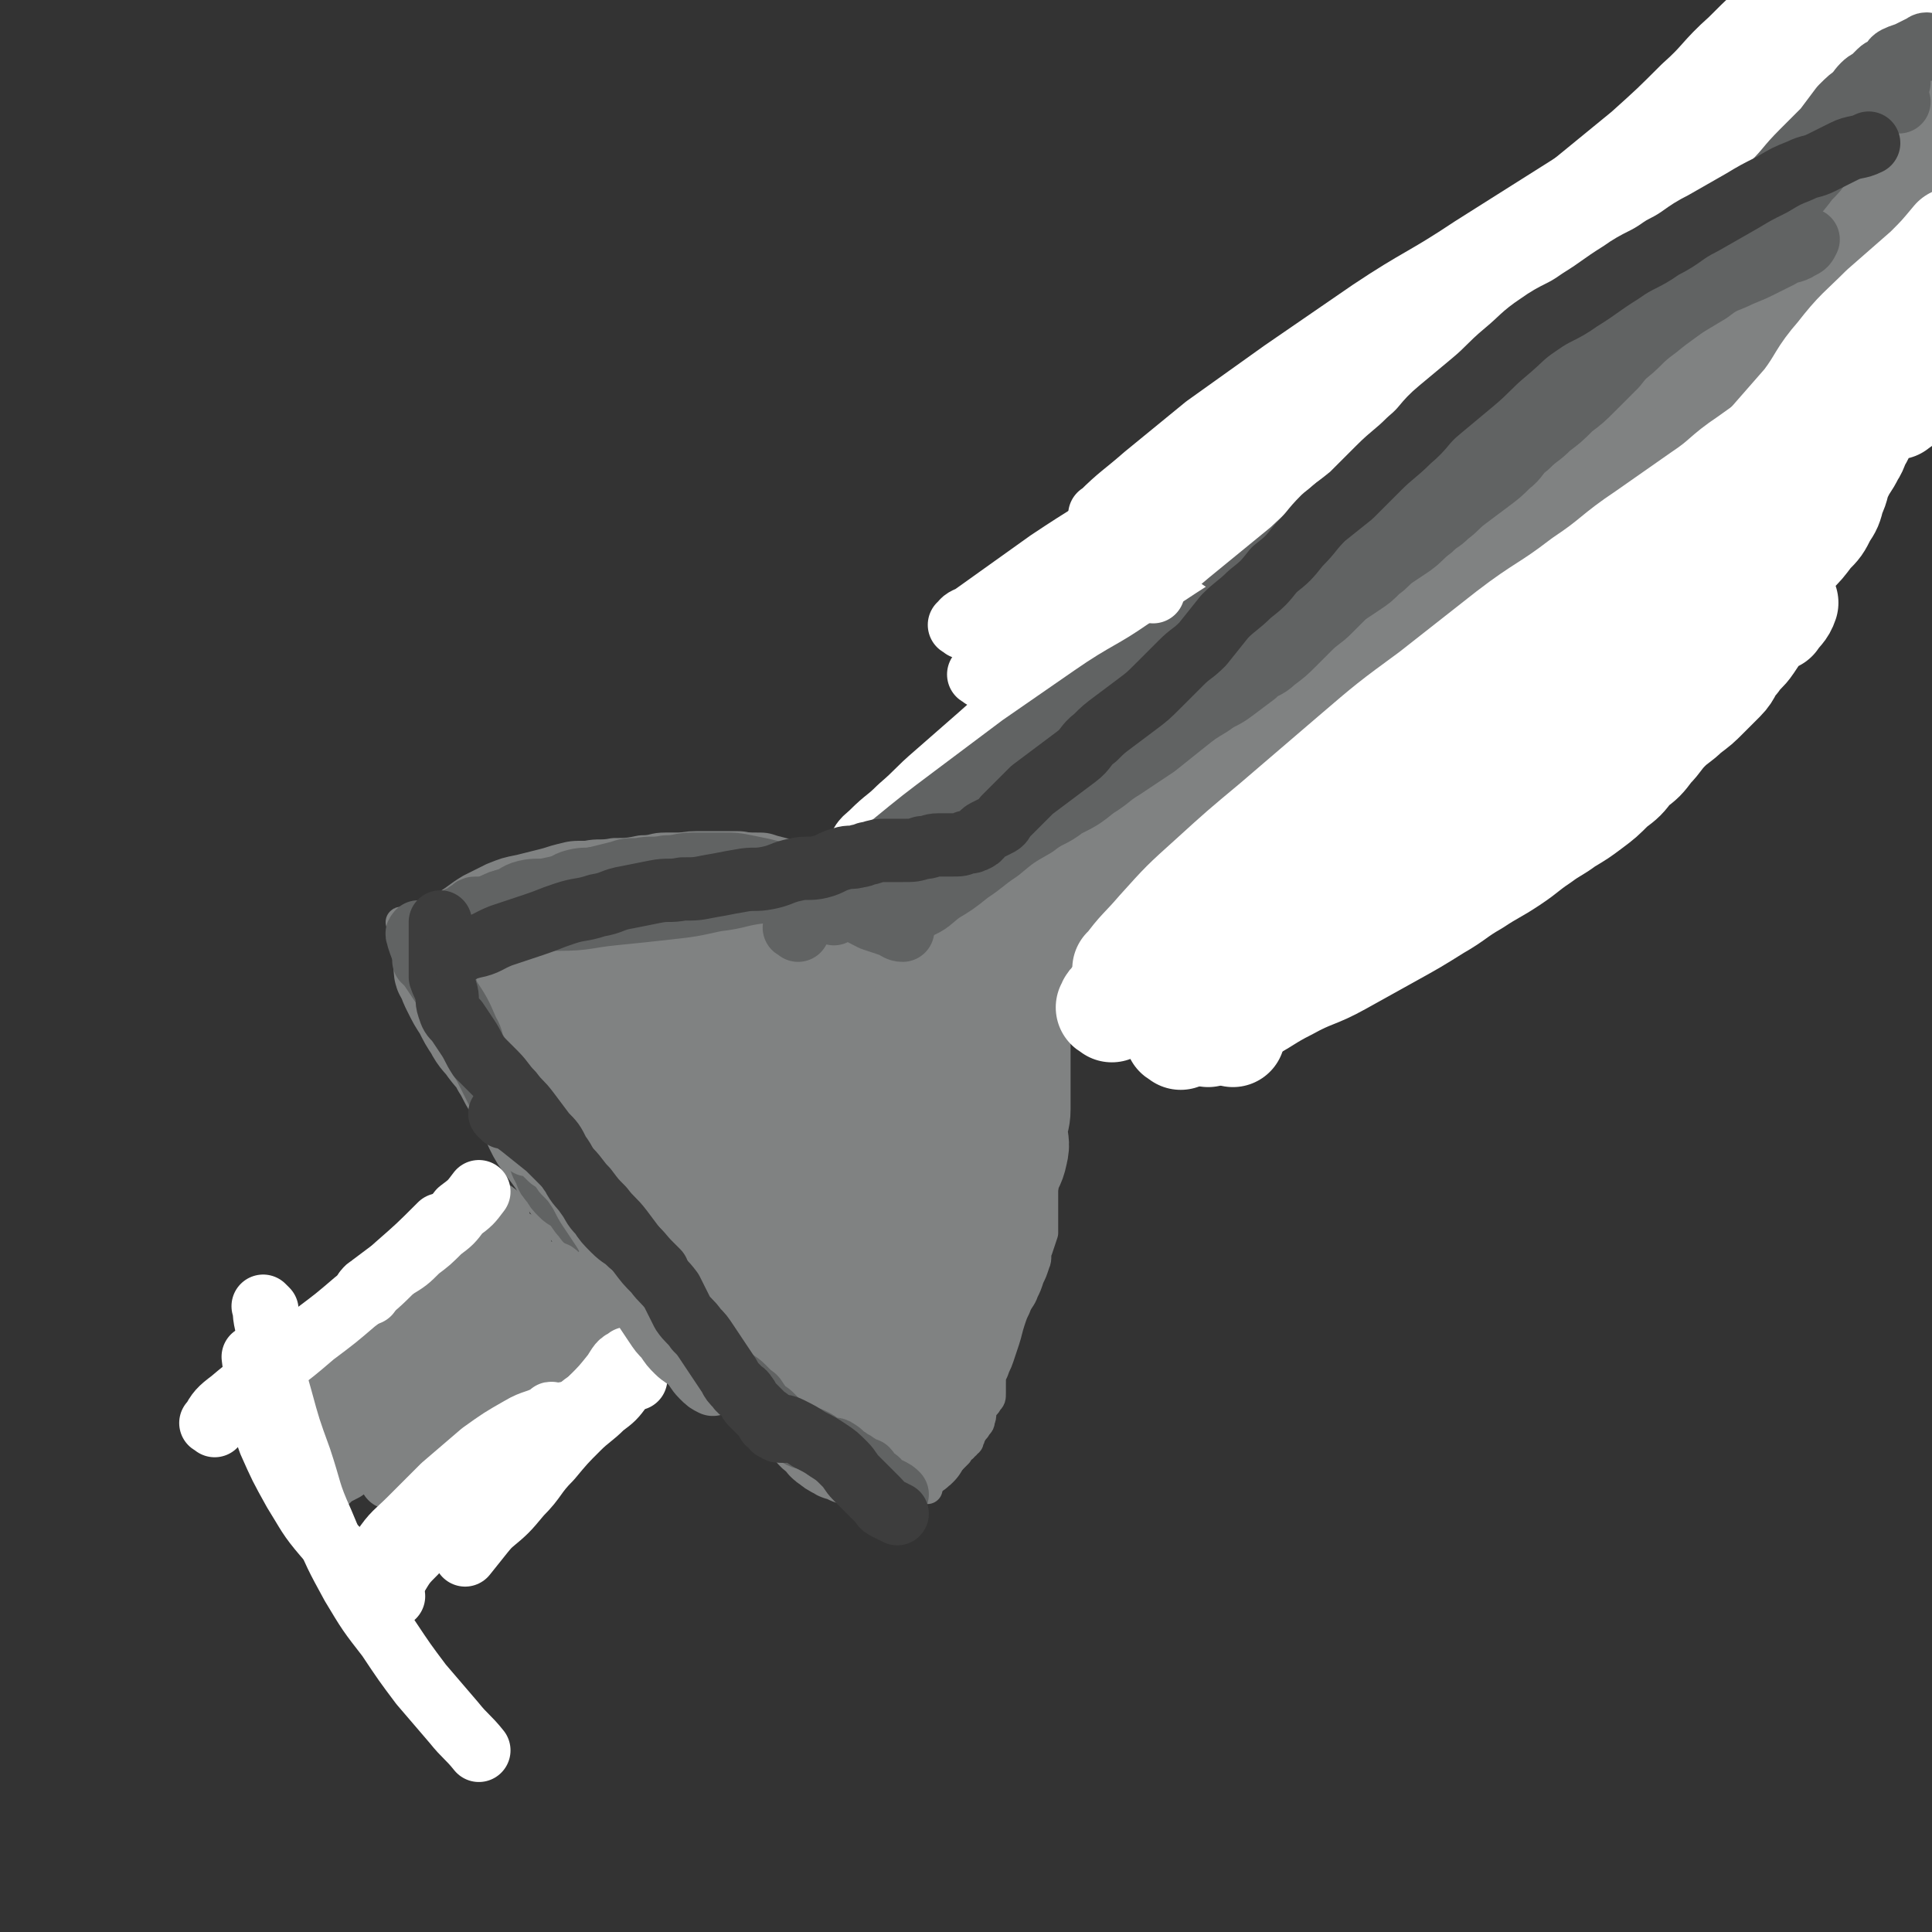 <svg viewBox='0 0 702 702' version='1.1' xmlns='http://www.w3.org/2000/svg' xmlns:xlink='http://www.w3.org/1999/xlink'><rect x="0" y="0" width="702" height="702" fill="#333333" stroke="none"/><g fill='none' stroke='#808282' stroke-width='11' stroke-linecap='round' stroke-linejoin='round'><path d='M147,336c-1,-1 -2,-1 -1,-1 2,-1 4,0 7,-1 5,-2 5,-2 9,-5 5,-3 4,-3 9,-6 4,-2 4,-2 8,-4 5,-2 5,-2 10,-3 4,-1 4,-1 8,-2 4,-1 3,-1 7,-2 4,-1 4,-1 9,-1 5,-1 5,0 10,-1 5,0 5,0 10,-1 5,0 4,-1 9,-1 4,0 5,0 9,0 4,0 4,0 8,0 4,0 4,0 8,0 4,0 4,0 7,0 4,0 4,0 7,1 4,1 4,1 7,2 4,1 4,1 7,2 4,1 3,2 7,3 4,2 4,1 8,3 4,2 4,2 7,4 4,2 4,2 7,4 3,2 3,3 6,5 2,2 3,2 5,4 3,3 3,3 6,6 3,3 2,3 5,6 2,2 3,2 5,4 2,3 2,3 4,6 2,3 2,2 4,5 2,3 2,3 3,6 2,3 2,3 3,6 2,3 2,3 3,7 1,3 1,3 2,6 1,3 2,3 3,6 1,3 1,3 2,7 1,2 0,3 1,5 1,3 1,3 2,6 0,2 0,3 0,5 0,3 0,3 0,6 0,3 1,3 1,6 0,2 0,3 0,5 0,3 0,3 0,5 0,3 0,3 0,5 0,2 0,2 0,4 -1,3 -1,3 -2,6 -1,2 0,3 -1,5 -1,3 -1,3 -2,5 -1,3 -1,3 -2,5 -1,3 -2,3 -3,6 -1,2 -1,2 -2,5 -1,3 -1,4 -2,7 -1,3 -1,3 -2,6 -1,3 -1,2 -2,5 -1,2 -1,2 -1,5 0,1 0,2 0,3 0,2 0,2 -1,3 -1,2 -1,1 -2,3 -1,2 0,2 -1,4 0,1 0,1 -1,2 -1,2 -1,1 -2,3 -1,1 0,1 -1,2 0,1 0,1 -1,1 0,1 0,1 -1,1 0,1 0,1 -1,1 0,1 -1,0 -1,1 0,0 0,1 0,1 -1,1 -1,1 -2,2 0,0 -1,0 -1,0 -1,0 -1,1 -2,1 0,0 -1,0 -1,0 -1,0 0,1 -1,1 0,0 0,0 -1,0 0,0 0,0 -1,0 0,0 0,0 -1,0 0,0 -1,0 -1,0 0,0 0,1 0,1 0,1 0,1 0,1 0,1 0,1 0,1 0,1 0,1 0,1 0,1 0,1 0,1 0,1 0,1 0,1 0,1 0,1 0,1 0,1 0,1 0,1 0,1 0,1 0,1 0,0 0,0 -1,0 0,0 0,0 -1,0 0,0 0,0 -1,0 0,0 0,0 -1,0 -1,0 -2,0 -3,0 -2,0 -2,0 -4,-1 -3,-1 -3,-2 -6,-3 -3,-2 -4,-1 -7,-3 -3,-2 -3,-2 -6,-4 -4,-2 -4,-2 -7,-5 -3,-2 -3,-3 -6,-5 -2,-2 -2,-2 -5,-4 -2,-2 -3,-2 -5,-4 -3,-2 -3,-2 -6,-5 -3,-3 -3,-3 -6,-6 -4,-4 -4,-4 -7,-8 -3,-4 -3,-4 -6,-8 -3,-4 -3,-4 -7,-8 -3,-4 -3,-4 -7,-8 -3,-3 -3,-3 -6,-6 -3,-3 -4,-2 -7,-5 -4,-3 -4,-3 -7,-6 -4,-4 -3,-4 -7,-8 -3,-3 -4,-3 -7,-6 -4,-4 -4,-4 -7,-8 -3,-3 -3,-3 -6,-7 -3,-4 -3,-4 -6,-8 -3,-4 -3,-4 -6,-8 -2,-3 -2,-3 -5,-6 -3,-4 -3,-3 -6,-7 -3,-3 -3,-3 -5,-7 -2,-3 -2,-3 -4,-7 -2,-3 -2,-3 -4,-7 -2,-3 -2,-4 -4,-7 -1,-3 -2,-2 -3,-5 -1,-2 -1,-2 -2,-4 -1,-2 -1,-3 -2,-5 -1,-2 -1,-2 -2,-4 -1,-2 0,-2 -1,-4 0,-2 -1,-1 -1,-3 0,0 0,0 0,-1 0,-1 0,-1 0,-2 '/><path d='M324,330c-1,-1 -1,-1 -1,-1 -1,-1 0,-1 0,-1 2,-3 1,-3 3,-6 2,-3 2,-4 5,-6 3,-3 4,-2 7,-4 4,-2 3,-3 7,-5 3,-2 3,-2 6,-4 3,-2 3,-3 6,-5 3,-2 4,-2 7,-4 4,-3 3,-3 7,-6 3,-3 4,-2 7,-5 3,-3 3,-3 6,-6 3,-2 4,-2 7,-4 3,-2 3,-2 6,-5 3,-2 2,-3 5,-5 2,-2 3,-2 5,-4 3,-2 2,-2 5,-4 3,-2 3,-2 6,-4 3,-2 2,-2 5,-4 3,-2 3,-2 6,-4 3,-2 3,-2 5,-4 3,-2 3,-2 6,-5 3,-3 3,-3 6,-6 3,-3 3,-2 6,-5 4,-3 3,-3 7,-6 3,-3 3,-2 6,-5 3,-3 3,-4 6,-7 3,-2 3,-2 6,-4 3,-3 2,-3 5,-6 2,-2 2,-2 5,-4 3,-2 3,-2 6,-4 3,-2 3,-2 6,-4 3,-2 2,-3 5,-5 3,-3 3,-2 6,-5 3,-2 3,-3 6,-5 3,-3 4,-2 7,-5 3,-2 3,-3 6,-5 2,-2 3,-2 5,-4 3,-2 3,-2 5,-4 3,-2 2,-3 5,-5 2,-2 3,-1 5,-3 2,-2 2,-2 4,-4 2,-2 3,-2 5,-4 3,-2 3,-3 6,-5 3,-2 3,-2 6,-4 3,-3 3,-3 6,-6 2,-2 3,-1 5,-3 3,-2 3,-2 6,-4 2,-2 2,-2 4,-4 2,-2 3,-2 5,-4 2,-2 2,-2 4,-4 2,-2 2,-2 5,-4 2,-2 2,-1 4,-3 2,-1 2,-1 4,-3 2,-1 1,-2 3,-3 2,-2 2,-1 4,-3 2,-1 2,-1 4,-3 2,-1 2,-1 3,-3 2,-2 2,-2 4,-4 2,-2 2,-2 4,-4 2,-2 2,-2 4,-4 2,-2 1,-3 3,-5 1,-2 2,-2 3,-4 1,-2 1,-2 2,-4 1,-2 2,-1 3,-3 1,-1 0,-2 1,-3 1,-2 2,-1 3,-3 1,-1 0,-2 1,-3 1,-2 1,-2 2,-4 1,-2 1,-2 2,-3 1,-2 2,-2 3,-4 1,-1 1,-1 2,-3 1,-1 0,-2 1,-3 0,-1 1,-1 1,-2 1,-1 1,-1 1,-2 0,0 0,-1 0,-1 0,0 1,0 1,0 1,0 1,0 1,0 '/><path d='M378,374c-1,-1 -2,-1 -1,-1 0,-1 0,0 1,-1 4,-3 4,-3 7,-7 5,-5 5,-6 10,-11 6,-7 6,-7 13,-14 7,-8 7,-7 14,-15 6,-6 5,-7 11,-13 5,-6 5,-6 11,-12 6,-6 6,-6 12,-12 6,-6 6,-6 13,-12 6,-6 6,-6 12,-11 6,-5 6,-5 12,-10 6,-5 6,-5 11,-10 6,-5 5,-5 11,-10 6,-5 6,-4 12,-9 5,-4 5,-5 10,-9 5,-4 5,-4 11,-8 5,-4 5,-3 10,-7 5,-4 5,-4 10,-8 5,-4 5,-3 10,-7 5,-4 5,-4 10,-9 5,-4 4,-5 9,-9 4,-4 4,-3 8,-7 4,-3 4,-3 8,-7 4,-3 4,-3 7,-7 3,-3 3,-4 6,-7 3,-3 3,-3 6,-6 3,-3 2,-4 5,-7 2,-3 3,-3 5,-6 2,-3 1,-3 3,-6 2,-3 2,-3 4,-6 2,-3 2,-3 3,-6 2,-3 2,-3 3,-6 1,-3 1,-3 2,-6 1,-3 2,-3 3,-6 2,-3 2,-3 3,-6 1,-2 1,-2 1,-4 1,-2 1,-2 1,-5 0,-1 0,-2 0,-3 0,-2 1,-2 1,-4 1,-2 1,-2 1,-4 1,-2 1,-2 1,-4 0,-1 0,-2 0,-3 0,-2 1,-2 1,-4 1,-2 1,-2 1,-4 1,-2 1,-2 1,-4 0,-1 0,-2 0,-3 0,-1 1,-1 1,-2 0,-1 0,-1 0,-2 0,-2 0,-2 0,-4 0,-3 1,-3 1,-6 1,-3 0,-3 1,-6 1,-3 1,-3 2,-6 1,-3 1,-4 2,-7 1,-2 1,-1 2,-3 1,-2 1,-2 2,-4 0,0 1,0 1,0 2,0 1,-1 3,-1 1,0 1,0 2,0 2,0 2,0 4,0 '/><path d='M370,381c-1,-1 -2,-1 -1,-1 1,-2 2,-1 4,-3 5,-4 5,-4 10,-8 7,-5 7,-5 14,-10 10,-7 9,-8 19,-15 11,-8 11,-8 22,-16 11,-8 12,-7 23,-15 10,-7 9,-8 19,-15 9,-6 9,-6 18,-12 8,-6 8,-7 16,-13 7,-5 8,-5 15,-10 8,-5 7,-6 15,-11 7,-5 7,-4 14,-9 6,-5 6,-6 12,-11 6,-6 7,-5 13,-11 7,-6 7,-6 13,-12 6,-6 6,-6 12,-12 5,-5 5,-5 10,-10 5,-6 5,-6 10,-12 5,-5 5,-5 9,-11 4,-5 3,-6 7,-11 3,-5 3,-4 6,-9 2,-5 2,-5 4,-10 2,-5 2,-5 4,-11 2,-5 2,-5 4,-11 2,-5 2,-5 4,-11 2,-5 1,-6 3,-11 2,-6 2,-6 4,-12 2,-4 1,-5 3,-9 2,-4 2,-4 4,-8 2,-3 1,-3 3,-6 1,-3 1,-3 3,-5 2,-3 2,-3 4,-5 2,-2 2,-2 4,-4 2,-2 1,-3 3,-5 1,-2 2,-2 3,-4 1,-1 1,-1 1,-2 0,0 0,-1 0,-1 0,0 1,0 1,0 0,0 0,-1 0,-1 1,-1 1,-1 3,-2 1,-1 2,0 3,-1 1,-1 0,-1 1,-2 0,0 1,0 1,0 '/></g>
<g fill='none' stroke='#808282' stroke-width='38' stroke-linecap='round' stroke-linejoin='round'><path d='M366,333c-1,-1 -2,-1 -1,-1 3,-5 3,-5 8,-9 9,-7 9,-7 18,-14 11,-9 11,-9 22,-18 13,-11 12,-11 25,-22 14,-12 15,-12 29,-24 13,-11 13,-11 26,-22 10,-10 10,-10 20,-20 9,-8 9,-8 18,-16 8,-7 8,-7 17,-14 8,-7 8,-7 17,-13 7,-5 7,-5 14,-10 6,-4 6,-5 12,-9 5,-4 5,-4 10,-7 4,-3 4,-2 8,-5 3,-2 2,-2 5,-4 1,-1 2,-2 3,-2 0,0 0,1 -1,1 -4,2 -4,2 -8,4 -7,4 -7,5 -14,9 -10,6 -10,5 -20,11 -12,7 -12,7 -23,15 -12,8 -11,9 -23,17 -9,7 -10,7 -19,14 -8,6 -8,6 -15,13 -7,6 -6,6 -13,12 -6,6 -6,6 -13,12 -8,7 -9,6 -17,13 -8,7 -8,7 -16,14 -8,6 -8,6 -16,12 -7,5 -6,6 -13,11 -5,4 -5,4 -11,8 -4,3 -4,3 -9,6 -4,3 -4,3 -8,5 -4,3 -4,2 -8,5 -3,2 -3,3 -6,5 -2,2 -3,2 -5,4 -3,2 -2,3 -5,5 -2,2 -2,1 -4,3 -2,1 -2,1 -3,3 -1,1 -1,2 -2,3 -1,1 -1,1 -2,2 0,1 0,1 -1,1 0,1 -1,1 -1,1 3,-1 4,-2 8,-4 7,-4 7,-5 14,-9 10,-6 10,-6 20,-12 12,-7 11,-8 23,-15 13,-8 13,-8 26,-16 14,-8 13,-9 27,-17 12,-7 12,-7 24,-14 10,-7 10,-7 20,-14 9,-6 9,-6 17,-12 7,-5 6,-5 13,-10 4,-3 5,-3 9,-6 3,-2 3,-2 6,-4 2,-1 2,-1 3,-2 '/><path d='M367,356c-1,-1 -2,-1 -1,-1 6,-5 8,-5 15,-10 9,-7 9,-7 18,-14 11,-8 11,-8 21,-17 11,-9 11,-9 22,-18 12,-10 11,-10 23,-20 11,-10 11,-10 23,-19 10,-8 10,-8 20,-16 8,-6 7,-6 15,-12 6,-5 6,-5 12,-9 5,-3 5,-2 10,-5 3,-1 3,-1 6,-3 1,0 1,0 2,-1 1,0 1,-1 1,-1 0,0 0,1 -1,1 '/><path d='M336,371c-1,-1 -2,-1 -1,-1 3,-4 4,-4 9,-7 7,-4 7,-4 14,-8 8,-5 8,-6 16,-11 10,-7 10,-6 20,-13 12,-8 12,-8 23,-16 11,-8 11,-9 22,-17 12,-9 12,-10 24,-18 12,-8 12,-7 24,-15 9,-6 9,-6 18,-12 6,-4 6,-3 12,-7 3,-2 3,-2 6,-4 1,-1 2,0 3,-1 0,0 0,0 0,-1 '/><path d='M311,368c-1,-1 -2,-1 -1,-1 0,-2 0,-3 1,-4 4,-4 5,-4 9,-8 6,-5 5,-6 11,-10 7,-5 8,-4 16,-9 10,-5 10,-5 19,-11 11,-6 10,-7 21,-13 10,-6 10,-6 20,-11 7,-4 8,-4 15,-8 6,-4 6,-4 12,-8 4,-3 4,-2 8,-5 2,-1 2,-2 4,-3 1,0 1,0 2,0 '/><path d='M333,370c-1,-1 -2,-1 -1,-1 0,-1 1,-1 3,-2 6,-2 5,-3 11,-5 5,-2 5,-2 10,-4 7,-4 7,-4 14,-8 8,-5 8,-4 16,-10 8,-6 8,-7 16,-14 9,-7 9,-7 18,-14 8,-6 8,-5 16,-11 7,-5 7,-5 14,-10 6,-5 7,-4 13,-9 7,-4 6,-5 13,-9 6,-4 6,-4 13,-8 6,-4 6,-3 12,-7 6,-3 6,-3 11,-7 5,-3 4,-4 9,-7 5,-3 5,-2 10,-4 4,-2 4,-3 8,-5 3,-2 4,-2 7,-4 4,-2 4,-2 8,-5 4,-3 4,-4 8,-7 4,-3 4,-2 8,-5 4,-2 4,-2 7,-5 4,-3 4,-3 7,-6 4,-3 3,-4 7,-7 3,-3 4,-3 7,-6 3,-3 3,-4 6,-7 3,-4 4,-3 7,-7 3,-3 3,-3 6,-6 3,-2 3,-2 5,-5 3,-3 3,-3 5,-6 2,-3 2,-4 4,-7 2,-3 3,-3 5,-6 2,-3 1,-3 3,-6 2,-3 2,-3 4,-6 2,-3 2,-3 3,-6 1,-2 1,-3 2,-5 1,-2 2,-2 3,-4 1,-1 1,-2 2,-3 1,-2 2,-2 3,-4 1,-2 1,-2 2,-4 1,-3 2,-2 3,-5 1,-2 1,-2 2,-5 1,-2 0,-2 1,-4 1,-3 1,-2 2,-5 1,-2 1,-3 2,-5 1,-2 1,-2 2,-4 1,-2 1,-2 2,-3 1,-2 1,-2 3,-4 2,-2 2,-2 4,-3 1,-1 2,-1 3,-2 2,-1 2,-1 3,-2 2,-1 1,-1 3,-2 2,-1 2,-1 4,-2 2,-1 2,-1 4,-2 2,-1 2,0 4,-1 1,0 1,-1 2,-1 1,0 1,0 2,0 1,0 1,0 1,1 0,1 0,2 0,3 '/><path d='M563,197c-1,-1 -2,-1 -1,-1 3,-2 4,-1 8,-3 7,-4 7,-4 14,-9 7,-4 7,-4 14,-9 7,-5 7,-6 14,-11 6,-5 7,-5 13,-10 7,-6 7,-6 13,-12 5,-5 5,-5 10,-11 4,-5 3,-6 7,-11 3,-4 3,-4 7,-8 3,-3 3,-3 6,-6 4,-3 4,-4 8,-6 6,-4 7,-3 13,-6 5,-2 5,-3 10,-5 3,-1 3,-1 6,-2 3,-1 3,-1 5,-2 '/><path d='M646,147c-1,-1 -2,-1 -1,-1 0,-1 0,-1 1,-2 4,-4 4,-4 7,-9 4,-5 4,-5 8,-11 3,-5 3,-6 6,-11 4,-6 4,-7 9,-12 8,-8 9,-7 18,-14 '/><path d='M596,174c-1,-1 -2,-1 -1,-1 6,-6 7,-6 15,-11 10,-7 10,-7 19,-14 9,-7 9,-7 17,-14 7,-7 7,-7 14,-14 8,-7 8,-8 17,-14 11,-8 11,-7 22,-14 6,-4 6,-4 11,-8 '/><path d='M576,143c-1,-1 -2,-1 -1,-1 0,-1 0,-1 1,-1 13,-7 13,-7 25,-14 12,-7 12,-7 23,-15 9,-7 10,-7 18,-15 8,-8 8,-8 15,-17 6,-8 5,-9 11,-18 7,-9 7,-9 15,-18 7,-8 8,-8 16,-15 5,-5 6,-5 11,-10 '/><path d='M583,137c-1,-1 -2,-1 -1,-1 8,-8 9,-8 18,-16 12,-10 13,-9 24,-20 11,-10 11,-10 20,-21 8,-9 7,-10 14,-19 6,-8 6,-8 13,-16 7,-8 7,-8 14,-16 6,-7 7,-6 13,-13 6,-6 6,-6 12,-12 '/><path d='M628,78c-1,-1 -2,-1 -1,-1 5,-6 7,-5 13,-11 7,-7 7,-7 14,-14 6,-5 5,-6 11,-11 7,-6 7,-6 14,-11 8,-5 8,-4 16,-8 '/><path d='M320,353c-1,-1 -1,-1 -1,-1 -1,-2 0,-2 -1,-4 -1,-2 -1,-2 -2,-4 -1,-1 -1,-1 -2,-2 -2,-2 -2,-2 -4,-4 -3,-2 -3,-2 -7,-4 -4,-2 -4,-2 -8,-4 -5,-2 -5,-2 -10,-4 -4,-2 -4,-2 -8,-3 -4,-1 -4,-1 -9,-2 -3,0 -3,0 -7,0 -4,0 -4,0 -8,0 -4,0 -3,1 -7,1 -4,1 -4,0 -8,1 -5,1 -4,2 -9,3 -3,1 -4,0 -7,1 -4,1 -4,2 -8,3 -3,1 -3,0 -6,0 -3,1 -3,1 -6,2 -3,1 -3,1 -6,2 -2,1 -3,0 -5,1 -3,1 -3,1 -6,2 -3,1 -2,1 -5,2 -2,1 -2,1 -5,2 -2,1 -2,0 -4,1 -2,1 -1,1 -3,2 -1,1 -1,1 -2,1 -1,1 -2,0 -3,1 -1,0 -1,0 -1,1 0,0 0,1 0,1 0,1 0,1 0,1 0,1 0,1 0,1 0,1 0,1 0,1 0,2 0,2 1,3 1,3 1,3 2,5 2,4 2,4 4,7 2,4 2,4 4,7 2,4 3,4 5,7 3,4 3,3 5,7 2,3 2,4 4,7 2,4 2,4 4,7 2,4 2,4 4,7 2,4 2,4 4,7 2,3 2,3 4,6 2,3 2,4 4,7 2,3 2,3 4,6 2,3 3,3 5,6 3,3 2,3 5,6 3,3 3,3 6,6 3,3 3,3 6,5 3,3 3,2 6,5 3,3 3,3 6,6 3,3 3,2 6,5 3,3 3,4 6,7 2,2 3,2 5,4 3,2 3,2 5,4 2,2 2,2 4,4 2,2 2,2 4,3 2,2 2,1 4,3 2,2 1,2 3,4 1,1 1,1 2,2 1,1 1,1 2,2 1,1 1,2 2,3 1,1 2,1 3,2 2,1 2,1 3,3 1,2 1,2 2,4 1,2 2,2 3,3 2,2 1,2 3,3 1,1 1,1 3,2 1,1 2,0 3,1 1,0 1,1 2,1 1,0 2,0 3,0 2,0 2,0 3,0 1,0 1,0 2,0 1,0 1,0 2,0 1,0 1,0 2,0 1,0 1,0 1,0 1,0 1,0 2,0 1,0 1,-1 2,-1 1,0 1,0 2,0 1,0 1,0 1,0 2,-1 2,-1 3,-2 1,-2 1,-2 2,-4 1,-3 1,-3 2,-7 2,-5 1,-6 3,-11 2,-7 2,-6 4,-13 2,-6 2,-7 4,-13 2,-6 2,-6 4,-12 2,-5 2,-5 4,-10 2,-5 2,-4 4,-9 2,-4 2,-4 4,-9 1,-4 1,-5 2,-9 1,-5 2,-4 3,-9 1,-4 0,-4 0,-8 0,-4 1,-4 1,-8 0,-4 0,-4 0,-9 0,-3 0,-3 0,-7 0,-5 0,-5 0,-10 0,-4 0,-4 0,-8 0,-3 0,-3 -1,-6 0,-2 0,-2 -1,-4 0,0 0,0 -1,0 0,0 -1,0 -1,0 -2,4 -2,4 -3,9 -2,8 -2,8 -4,16 -2,11 -2,11 -4,22 -3,13 -3,13 -6,26 -3,12 -3,12 -6,24 -3,12 -3,12 -6,24 -3,10 -2,11 -5,21 -2,8 -2,8 -5,15 -2,5 -2,5 -4,10 -1,2 -1,2 -2,4 0,0 -1,0 -1,0 -2,-4 -3,-4 -3,-9 -1,-11 0,-12 0,-23 1,-16 0,-16 2,-32 2,-18 2,-18 5,-36 3,-15 3,-15 6,-30 2,-11 2,-11 5,-22 2,-6 3,-6 5,-12 1,-2 1,-4 1,-4 0,0 0,2 0,3 -1,8 0,8 -2,15 -4,13 -5,12 -9,25 -5,16 -5,16 -9,33 -4,16 -4,16 -8,33 -3,11 -3,11 -5,23 -1,5 -1,5 -1,11 0,1 0,2 0,2 0,0 1,-1 1,-2 3,-9 3,-9 6,-19 4,-15 4,-15 8,-30 4,-17 5,-17 8,-35 2,-14 2,-14 2,-29 0,-7 0,-8 -1,-15 0,-2 0,-4 -1,-3 -2,1 -3,3 -4,7 -4,9 -3,9 -6,19 -4,14 -4,14 -8,28 -4,13 -3,14 -7,27 -2,9 -3,8 -5,17 0,2 0,4 0,4 0,0 0,-2 0,-3 1,-10 0,-10 2,-20 2,-15 4,-15 6,-30 2,-14 2,-14 3,-29 1,-8 0,-9 0,-17 0,-4 0,-4 -1,-7 0,-1 0,-1 -1,-1 -1,0 -2,-1 -3,0 -4,4 -4,5 -6,11 -3,12 -3,12 -4,25 -1,16 -1,16 -1,32 0,16 -1,16 1,31 1,10 2,10 4,20 1,5 1,5 2,10 0,0 0,1 0,1 0,-3 0,-4 0,-7 -1,-11 -1,-11 -2,-22 -1,-16 -2,-15 -3,-31 -2,-17 -1,-18 -3,-35 -2,-13 -2,-13 -5,-26 -2,-6 -2,-6 -5,-12 -1,-2 -1,-2 -3,-3 0,0 -1,0 -1,0 -2,2 -2,2 -3,4 -3,9 -3,9 -4,19 -2,14 -1,14 -2,28 0,14 -1,14 0,28 1,11 1,11 3,22 1,6 1,6 3,11 1,1 2,2 3,1 3,-2 4,-3 5,-7 3,-10 3,-10 3,-21 1,-12 2,-13 -1,-24 -3,-11 -4,-11 -11,-21 -6,-9 -7,-9 -15,-16 -7,-6 -8,-5 -16,-9 -7,-3 -7,-2 -14,-4 -3,-1 -3,-1 -7,-1 -1,0 -2,-1 -2,0 -1,2 -1,3 0,6 3,8 4,8 9,15 7,10 8,9 16,19 9,10 9,10 17,21 6,9 6,9 12,18 4,7 4,7 7,14 1,3 2,6 2,6 0,0 -1,-3 -3,-5 -5,-8 -5,-8 -10,-16 -7,-11 -6,-12 -13,-23 -7,-12 -6,-12 -14,-23 -6,-9 -6,-9 -13,-17 -4,-5 -4,-5 -9,-10 -2,-3 -2,-2 -5,-5 0,0 -1,-1 -1,-1 3,3 4,4 8,8 8,8 8,8 16,16 9,9 9,9 18,19 8,8 8,8 16,17 6,8 6,8 12,16 4,5 4,5 8,9 2,2 2,2 5,3 1,0 3,0 3,-1 2,-5 1,-6 1,-11 -1,-8 0,-9 -3,-16 -4,-9 -5,-9 -12,-17 -7,-8 -8,-8 -17,-14 -8,-6 -9,-5 -17,-10 -8,-5 -8,-5 -16,-10 -6,-4 -6,-4 -13,-7 -4,-2 -4,-2 -9,-4 -2,-1 -2,-1 -4,-1 -1,0 -2,-1 -2,0 -1,3 -1,4 0,8 2,6 2,6 6,11 5,7 6,8 12,14 7,7 7,6 14,12 8,6 8,6 16,11 6,4 6,4 12,7 4,2 4,1 8,3 1,0 3,1 2,1 -2,-2 -4,-2 -7,-5 -7,-5 -7,-5 -13,-10 -8,-6 -8,-6 -15,-13 -8,-7 -8,-8 -16,-15 -7,-6 -7,-6 -14,-11 -5,-3 -5,-3 -11,-5 -3,-1 -4,-1 -7,-1 -2,0 -3,0 -4,1 -2,2 -3,2 -3,5 -1,6 -1,6 0,12 1,7 0,7 3,13 3,7 4,7 9,14 5,7 4,7 10,13 5,5 5,6 11,10 4,3 4,3 8,4 3,1 4,0 7,0 4,-1 4,0 7,-2 4,-2 4,-3 7,-6 3,-4 4,-4 5,-8 2,-5 1,-5 1,-10 0,-7 1,-7 0,-14 -1,-7 -2,-7 -5,-13 -3,-7 -3,-7 -7,-13 -3,-5 -3,-5 -7,-9 -3,-3 -3,-3 -6,-5 -1,-1 -2,-2 -2,-1 0,3 -1,4 1,8 2,6 3,6 7,11 5,6 5,7 10,12 4,4 4,4 9,7 3,2 3,2 6,4 1,1 1,1 3,1 1,0 2,1 2,0 1,-2 1,-3 1,-6 0,-6 0,-6 0,-12 0,-7 0,-7 0,-15 0,-7 -1,-7 0,-14 0,-4 1,-4 2,-8 0,-2 2,-2 1,-3 -1,-1 -2,0 -4,0 -5,0 -5,0 -9,1 -6,1 -5,2 -11,3 -5,2 -6,1 -11,3 -5,1 -5,1 -9,3 -4,1 -3,2 -7,3 -2,1 -2,1 -4,1 -1,0 -2,0 -2,0 1,0 2,0 4,0 7,0 7,0 13,-1 8,-1 8,-1 16,-3 8,-1 7,-2 15,-3 4,-1 5,0 9,-1 4,0 3,-1 7,-1 1,0 2,0 2,0 0,0 0,0 -1,0 -6,0 -6,0 -12,0 -10,0 -10,0 -20,1 -11,1 -11,1 -22,2 -11,1 -10,1 -21,2 -8,0 -8,0 -17,0 -5,0 -5,0 -11,0 -2,0 -4,0 -4,0 1,0 3,0 6,0 9,0 9,0 17,0 12,0 11,-1 23,-1 11,0 12,0 23,0 9,0 9,-1 18,0 5,0 5,1 10,2 4,1 4,1 7,3 2,1 2,1 3,3 1,1 1,1 1,3 0,0 0,1 0,1 '/></g>
<g fill='none' stroke='#FFFFFF' stroke-width='38' stroke-linecap='round' stroke-linejoin='round'><path d='M439,376c-1,-1 -2,-1 -1,-1 0,-1 1,0 2,-1 6,-3 6,-3 12,-6 8,-4 8,-5 16,-9 9,-5 10,-4 19,-9 9,-5 9,-5 18,-10 9,-5 9,-5 17,-10 7,-4 7,-5 14,-9 6,-4 7,-4 13,-8 6,-4 5,-4 11,-8 4,-3 5,-3 9,-6 5,-3 5,-3 9,-6 4,-3 4,-3 8,-7 4,-3 4,-3 7,-7 4,-3 4,-3 7,-7 3,-3 3,-4 6,-7 3,-3 4,-3 7,-6 4,-3 4,-3 7,-6 3,-3 3,-3 6,-6 3,-3 2,-4 5,-7 2,-3 3,-3 5,-6 2,-3 2,-3 4,-6 2,-3 2,-2 4,-5 1,-1 1,-2 2,-3 1,-1 1,-1 2,-1 0,0 1,0 1,0 -1,3 -2,3 -4,6 '/><path d='M448,376c-1,-1 -2,-1 -1,-1 1,-4 2,-4 5,-7 7,-7 8,-7 15,-14 9,-8 9,-9 18,-17 10,-9 10,-9 21,-18 10,-9 11,-8 21,-17 10,-9 10,-9 20,-18 9,-8 9,-8 19,-15 9,-7 9,-7 18,-14 7,-6 8,-5 15,-11 8,-5 8,-5 15,-11 6,-4 6,-4 12,-9 5,-4 5,-4 10,-8 5,-4 5,-4 9,-8 4,-3 4,-3 7,-7 3,-3 3,-3 6,-7 3,-3 3,-3 5,-7 2,-3 2,-3 3,-7 2,-4 1,-4 3,-8 2,-4 2,-3 4,-7 2,-3 1,-3 3,-6 2,-4 2,-4 5,-7 2,-2 2,-2 5,-4 1,-1 1,0 2,-1 1,0 1,-1 2,-1 0,0 1,0 1,0 0,1 -1,1 -2,2 '/><path d='M429,377c-1,-1 -2,-1 -1,-1 2,-5 3,-5 7,-9 8,-8 8,-8 17,-16 11,-10 11,-10 22,-20 13,-11 13,-11 26,-21 13,-10 13,-9 26,-19 11,-9 11,-9 22,-18 10,-7 10,-7 20,-14 9,-7 8,-7 17,-14 8,-7 9,-6 17,-13 8,-6 8,-6 15,-13 8,-7 8,-7 15,-14 6,-6 6,-6 11,-13 5,-6 5,-6 9,-12 3,-4 3,-4 6,-8 3,-3 3,-3 5,-7 2,-3 2,-3 4,-6 3,-3 3,-2 6,-5 3,-2 2,-3 5,-5 3,-3 3,-2 6,-5 3,-2 3,-2 5,-5 2,-1 1,-2 3,-3 1,-1 1,0 2,-1 1,0 1,-1 2,-1 1,0 1,0 2,0 2,0 2,0 3,0 1,0 1,0 1,0 1,0 1,0 1,0 '/><path d='M441,353c-1,-1 -2,-1 -1,-1 3,-5 4,-4 9,-9 10,-10 9,-11 19,-20 12,-12 13,-11 26,-22 14,-12 14,-12 28,-24 14,-12 14,-12 29,-23 13,-10 14,-10 27,-20 12,-9 12,-10 24,-19 10,-8 11,-8 21,-16 9,-7 9,-7 17,-15 7,-7 7,-7 14,-15 5,-5 5,-5 10,-11 4,-5 4,-5 8,-10 4,-5 4,-6 9,-10 5,-4 5,-4 10,-7 3,-2 4,-2 7,-4 3,-1 2,-2 5,-3 1,-1 1,0 2,-1 1,0 1,-1 2,-1 1,0 1,0 2,0 0,0 0,1 0,1 '/><path d='M459,316c-1,-1 -2,-1 -1,-1 4,-3 5,-3 10,-6 11,-7 11,-7 21,-14 12,-8 12,-8 23,-17 12,-9 12,-9 24,-19 12,-9 12,-9 24,-19 12,-10 11,-10 23,-20 11,-9 11,-8 22,-17 10,-8 10,-8 19,-16 8,-8 7,-8 15,-16 6,-6 6,-6 12,-12 4,-4 5,-4 9,-8 3,-3 3,-4 6,-7 2,-1 2,-1 4,-2 1,0 2,0 3,0 1,0 1,0 2,0 '/><path d='M404,367c-1,-1 -2,-1 -1,-1 0,-2 1,-2 3,-3 6,-4 6,-5 12,-9 7,-5 7,-5 14,-10 8,-6 8,-6 16,-12 9,-7 9,-7 19,-14 11,-8 11,-7 22,-15 11,-7 11,-7 22,-15 10,-7 10,-7 20,-14 9,-6 9,-7 18,-13 8,-6 9,-6 17,-12 8,-5 7,-6 15,-11 6,-5 7,-4 13,-9 6,-4 5,-5 11,-9 5,-4 5,-4 11,-8 5,-3 5,-3 10,-6 4,-2 5,-2 9,-4 4,-2 4,-2 7,-4 2,-1 1,-1 3,-2 1,-1 1,0 2,-1 '/><path d='M410,353c-1,-1 -2,-1 -1,-1 5,-7 6,-7 12,-14 9,-10 9,-10 19,-19 11,-10 11,-10 23,-20 14,-12 14,-12 28,-24 14,-12 14,-12 29,-23 14,-11 14,-11 28,-22 13,-10 14,-9 27,-19 12,-8 11,-9 23,-17 10,-7 10,-7 20,-14 9,-6 8,-7 17,-13 7,-5 7,-5 14,-10 5,-3 4,-4 9,-7 3,-3 3,-3 7,-5 3,-2 3,-2 6,-3 3,-1 3,0 6,-1 3,0 3,-1 6,-1 2,0 3,0 5,0 '/><path d='M557,238c-1,-1 -2,-1 -1,-1 0,-1 1,-1 3,-2 13,-10 13,-10 26,-20 11,-9 11,-9 22,-19 10,-8 10,-8 19,-17 8,-8 8,-8 16,-17 7,-8 7,-8 14,-16 6,-8 5,-9 12,-17 7,-9 8,-9 16,-17 8,-7 8,-7 16,-14 5,-5 5,-5 10,-11 '/><path d='M320,313c-1,-1 -2,-1 -1,-1 0,-2 1,-2 3,-4 5,-5 5,-4 10,-9 7,-6 6,-6 13,-12 8,-7 8,-7 16,-14 10,-9 11,-9 21,-18 11,-10 11,-11 22,-21 12,-12 13,-11 25,-23 13,-12 13,-12 26,-24 13,-11 13,-11 26,-21 12,-10 13,-9 25,-19 11,-8 10,-9 21,-17 9,-7 9,-7 18,-14 7,-5 7,-6 14,-11 6,-5 6,-5 12,-9 4,-3 5,-3 9,-6 '/><path d='M434,210c-1,-1 -2,-1 -1,-1 1,-2 2,-2 5,-4 15,-13 15,-13 30,-26 16,-13 16,-12 32,-25 16,-12 16,-13 32,-25 16,-12 16,-12 32,-24 15,-12 15,-12 30,-24 14,-11 14,-11 27,-22 11,-10 11,-10 21,-20 8,-8 8,-8 15,-17 5,-7 5,-7 10,-14 4,-5 4,-6 8,-10 3,-3 3,-3 7,-5 5,-2 5,-1 10,-2 2,0 2,-1 4,-1 7,-1 7,0 14,-1 '/><path d='M555,92c-1,-1 -2,-1 -1,-1 10,-9 11,-9 22,-18 11,-9 11,-9 22,-18 10,-9 10,-9 19,-18 9,-8 8,-9 17,-17 8,-8 8,-8 17,-15 7,-6 7,-7 15,-12 9,-6 10,-4 20,-9 12,-6 12,-7 24,-14 '/></g>
<g fill='none' stroke='#808282' stroke-width='23' stroke-linecap='round' stroke-linejoin='round'><path d='M278,331c-1,-1 -2,-1 -1,-1 3,-1 4,0 9,0 6,0 6,0 12,0 6,0 6,0 11,0 6,1 6,1 11,2 7,2 6,2 13,4 5,2 6,1 11,3 5,1 5,1 9,3 4,1 4,2 8,3 '/><path d='M282,335c-1,-1 -2,-2 -1,-1 3,0 4,1 8,2 5,2 5,2 11,3 5,1 6,1 11,2 5,1 5,1 10,2 5,1 5,2 9,3 '/><path d='M282,323c-1,-1 -2,-2 -1,-1 1,1 2,1 4,3 3,3 3,3 7,5 4,2 4,1 8,2 5,1 5,1 10,2 6,1 6,1 12,1 '/><path d='M295,326c-1,-1 -2,-2 -1,-1 1,0 2,1 4,2 5,2 5,2 10,4 5,2 5,2 11,3 5,1 6,1 11,2 6,1 5,2 11,3 4,1 4,1 8,2 '/><path d='M283,320c-1,-1 -2,-1 -1,-1 1,-1 2,0 4,0 6,1 6,1 11,2 5,1 5,1 10,2 5,1 4,2 9,3 5,1 5,1 10,2 5,1 5,1 9,3 4,1 4,2 8,3 '/><path d='M293,331c-1,-1 -2,-2 -1,-1 1,0 2,0 4,1 11,6 11,5 21,12 5,3 5,4 10,8 '/></g>
<g fill='none' stroke='#616363' stroke-width='23' stroke-linecap='round' stroke-linejoin='round'><path d='M189,335c-1,-1 -2,-1 -1,-1 6,-1 7,0 15,0 10,0 10,-1 20,-2 10,-1 10,-1 19,-2 9,-1 9,-1 18,-3 9,-1 8,-2 17,-3 7,-1 8,0 15,-1 6,0 6,0 12,-1 '/><path d='M303,332c-1,-1 -1,-1 -1,-1 -1,-1 -1,-1 -1,-1 -2,-1 -2,0 -4,-1 -2,-1 -2,-1 -4,-2 -3,-1 -3,-1 -7,-2 -4,-1 -4,-1 -9,-2 -6,-1 -6,-1 -12,-2 -6,-1 -6,-1 -12,-2 -5,0 -5,0 -11,0 -6,0 -6,0 -12,0 -5,0 -6,-1 -11,0 -5,0 -5,1 -10,2 -5,1 -4,1 -9,2 -4,1 -5,0 -9,1 -4,1 -3,2 -7,3 -3,2 -4,1 -7,3 -3,1 -2,2 -5,3 -1,1 -2,0 -3,1 -2,1 -1,2 -3,3 0,0 -1,0 -1,0 -1,0 -1,1 -1,1 2,0 3,0 6,-1 6,-1 6,-1 11,-3 7,-3 7,-3 14,-6 8,-3 8,-3 17,-5 8,-2 8,-2 16,-4 6,-1 6,-1 12,-2 5,0 5,0 10,0 5,0 5,0 9,0 4,0 4,0 8,0 4,0 4,0 7,0 4,0 4,1 8,1 4,0 5,0 9,0 4,0 4,0 7,0 3,0 3,0 6,0 3,0 3,0 5,0 2,0 2,0 4,0 1,0 1,0 2,0 2,0 2,1 4,1 '/><path d='M307,317c-1,-1 -2,-2 -1,-1 0,0 0,1 1,2 3,3 3,2 6,5 2,2 2,2 4,4 2,2 2,1 4,3 1,1 1,2 2,3 1,1 2,1 3,2 1,1 0,1 1,2 0,0 1,0 1,0 0,0 0,1 0,1 -2,0 -2,-1 -5,-2 -3,-1 -3,-1 -6,-2 -4,-2 -4,-2 -7,-4 -5,-3 -4,-4 -9,-6 -5,-3 -5,-2 -11,-4 -4,-2 -4,-2 -9,-3 -4,-1 -4,-1 -9,-2 -5,-1 -5,-1 -10,-1 -5,0 -5,0 -10,0 -5,0 -5,1 -10,1 -5,1 -5,0 -10,1 -4,0 -4,0 -7,1 -4,1 -4,1 -8,2 -4,1 -4,0 -8,1 -4,1 -3,2 -7,3 -3,1 -4,0 -7,1 -3,1 -3,1 -6,2 -2,1 -2,1 -4,1 -2,1 -2,0 -4,1 -2,1 -2,1 -4,2 -2,0 -2,0 -4,0 -1,0 -1,0 -2,1 -2,1 -1,1 -3,2 -1,1 -1,0 -2,1 -2,1 -2,1 -4,3 -1,1 -1,2 -2,3 -1,2 -2,2 -3,4 -1,1 -1,2 -2,3 0,1 -1,0 -1,1 0,0 0,1 0,1 0,0 1,0 1,0 '/><path d='M153,340c-1,-1 -1,-2 -1,-1 -1,0 0,1 0,2 1,3 1,3 2,5 1,3 1,3 2,5 2,3 2,3 4,6 2,2 2,2 3,5 4,6 4,6 7,13 2,3 1,4 3,7 2,4 2,3 4,7 2,4 2,4 4,8 2,3 2,3 4,6 2,3 1,3 3,6 2,3 2,3 4,6 1,2 2,2 3,4 2,3 1,3 3,6 1,3 1,3 3,5 1,2 1,2 3,4 2,2 2,1 4,3 2,2 2,3 4,5 2,3 2,2 4,5 2,2 1,3 3,5 2,2 2,2 4,4 2,2 2,2 4,4 3,3 2,3 5,5 2,2 2,2 5,4 2,2 2,1 4,3 2,2 2,2 4,4 2,2 2,1 3,3 2,2 1,2 3,4 2,2 2,2 4,4 2,2 1,2 3,4 2,3 2,2 4,5 2,2 1,2 3,4 2,2 3,2 5,4 1,1 1,1 2,2 2,2 2,1 3,3 1,1 1,2 2,3 1,1 2,1 3,2 1,1 1,1 2,2 2,2 1,2 3,3 1,1 2,0 3,1 2,1 1,1 3,2 2,1 2,0 4,1 2,1 2,1 3,2 2,1 1,1 3,2 1,0 2,-1 3,0 2,1 2,2 4,3 1,1 2,1 3,2 2,1 1,1 3,2 0,0 1,0 1,0 1,1 1,2 2,3 1,1 1,0 2,1 1,1 1,2 2,3 1,1 1,0 2,0 2,1 2,1 3,2 '/><path d='M307,323c-1,-1 -2,-1 -1,-1 0,-1 1,0 2,0 3,0 4,0 7,0 3,0 3,0 6,1 3,0 3,0 5,1 2,1 2,2 4,2 3,1 4,0 7,0 '/><path d='M332,331c-1,-1 -2,-1 -1,-1 0,-1 1,1 2,0 5,-2 5,-3 9,-6 5,-3 5,-3 10,-7 6,-4 5,-4 11,-8 6,-5 6,-5 13,-9 5,-4 6,-3 11,-7 6,-3 6,-3 11,-7 5,-3 5,-4 10,-7 6,-4 6,-4 12,-8 5,-4 5,-4 10,-8 5,-4 5,-4 10,-7 4,-3 4,-2 8,-5 4,-3 4,-3 8,-6 3,-3 4,-2 7,-5 4,-3 4,-3 7,-6 3,-3 3,-3 6,-6 3,-3 4,-3 7,-6 3,-3 3,-3 6,-6 3,-2 3,-2 6,-4 3,-2 3,-2 6,-5 3,-2 3,-3 6,-5 3,-2 3,-2 6,-4 4,-3 3,-3 7,-6 3,-3 3,-2 6,-5 4,-3 3,-3 7,-6 4,-3 4,-3 8,-6 4,-3 4,-3 7,-6 4,-3 3,-4 7,-7 4,-4 4,-3 8,-7 4,-3 4,-3 8,-7 4,-3 4,-3 8,-7 4,-4 4,-4 8,-8 4,-5 4,-5 8,-10 4,-4 4,-4 8,-8 4,-4 4,-4 8,-8 4,-4 4,-3 8,-7 4,-4 4,-4 8,-8 4,-4 4,-4 8,-8 4,-4 4,-4 7,-8 3,-4 3,-4 6,-8 3,-4 3,-3 6,-7 3,-3 3,-3 5,-7 3,-3 2,-4 5,-7 2,-3 3,-3 5,-6 2,-2 2,-2 4,-5 2,-2 2,-3 4,-5 2,-2 2,-1 4,-3 1,-1 1,-1 2,-2 1,-1 2,-1 3,-2 2,-1 1,-2 3,-3 2,-1 3,-1 5,-2 2,-1 2,-1 4,-2 1,0 1,-1 2,-1 0,0 0,1 0,2 '/><path d='M328,312c-1,-1 -2,-1 -1,-1 3,-2 5,0 9,-2 7,-3 7,-3 13,-7 8,-5 8,-5 16,-10 10,-7 10,-7 20,-15 12,-9 11,-9 23,-18 12,-9 12,-9 24,-18 12,-9 12,-9 23,-18 11,-9 11,-10 22,-18 11,-8 11,-7 22,-14 11,-7 10,-8 21,-15 10,-7 10,-7 20,-14 9,-6 9,-5 18,-11 8,-5 8,-6 16,-11 7,-5 8,-5 15,-10 7,-5 6,-6 13,-11 6,-5 7,-5 13,-10 6,-4 6,-4 11,-9 5,-5 5,-5 10,-10 4,-5 4,-5 8,-10 3,-4 4,-4 7,-8 3,-3 3,-3 6,-7 3,-3 3,-3 5,-6 3,-3 2,-3 5,-6 2,-3 3,-2 5,-5 3,-2 2,-3 5,-5 2,-2 2,-1 4,-3 2,-1 1,-2 3,-3 0,0 1,0 1,0 1,0 1,0 1,0 1,0 1,0 2,0 1,0 1,0 2,0 '/><path d='M445,204c-1,-1 -2,-1 -1,-1 7,-5 9,-4 17,-9 12,-7 11,-8 22,-16 12,-8 12,-8 24,-16 13,-9 13,-9 26,-17 13,-9 14,-8 27,-17 14,-8 14,-8 27,-17 12,-7 12,-7 23,-15 10,-7 10,-7 19,-15 8,-7 8,-7 15,-14 6,-6 5,-6 11,-12 4,-4 4,-4 8,-8 3,-4 3,-4 6,-8 3,-3 3,-3 6,-5 3,-2 3,-2 6,-3 1,-1 1,-1 3,-1 2,0 2,0 4,0 1,0 1,0 2,0 '/><path d='M290,338c-1,-1 -2,-1 -1,-1 6,-6 7,-6 14,-12 11,-9 10,-9 21,-18 11,-9 11,-9 23,-18 12,-9 12,-9 24,-18 13,-9 13,-9 26,-18 13,-9 14,-8 27,-17 13,-8 12,-8 25,-16 11,-7 11,-7 23,-14 11,-7 12,-6 23,-13 11,-7 11,-8 22,-15 10,-6 10,-6 20,-12 10,-6 10,-6 19,-13 9,-6 9,-6 17,-12 7,-5 7,-5 14,-10 6,-5 6,-5 12,-10 6,-5 6,-5 12,-9 5,-3 5,-3 10,-6 4,-3 4,-3 9,-5 4,-2 5,-2 9,-4 4,-2 4,-2 8,-4 3,-2 4,-1 7,-3 2,-1 2,-1 3,-3 '/></g>
<g fill='none' stroke='#FFFFFF' stroke-width='23' stroke-linecap='round' stroke-linejoin='round'><path d='M357,246c-1,-1 -2,-1 -1,-1 5,-7 5,-8 12,-14 10,-10 11,-10 22,-18 11,-8 11,-8 23,-15 12,-8 13,-7 25,-15 13,-8 13,-8 26,-16 13,-8 14,-8 27,-16 13,-8 13,-9 26,-17 12,-8 13,-8 25,-16 11,-7 11,-7 22,-15 10,-7 10,-7 20,-15 9,-7 9,-7 17,-14 7,-6 6,-6 13,-12 5,-5 6,-5 11,-10 5,-4 5,-4 9,-9 4,-5 3,-5 7,-10 3,-5 4,-4 7,-9 3,-4 3,-4 6,-8 2,-3 2,-2 4,-5 2,-2 2,-3 4,-5 2,-2 2,-2 4,-3 1,-1 1,-1 2,-1 0,0 1,0 1,0 '/><path d='M350,228c-1,-1 -2,-1 -1,-1 1,-2 2,-2 4,-3 14,-10 14,-10 28,-20 15,-10 16,-10 31,-20 16,-10 16,-11 32,-21 16,-10 17,-10 33,-20 16,-10 16,-10 32,-20 14,-9 14,-9 29,-18 12,-7 13,-7 25,-14 11,-7 11,-7 21,-14 8,-5 7,-6 15,-11 5,-4 5,-4 11,-7 3,-2 4,-2 7,-4 '/><path d='M382,218c-1,-1 -2,-1 -1,-1 8,-4 9,-4 18,-8 12,-6 12,-6 24,-12 12,-7 12,-6 23,-14 41,-27 41,-28 81,-56 12,-9 12,-9 24,-18 11,-8 11,-8 21,-16 '/><path d='M401,188c-1,-1 -2,-1 -1,-1 7,-7 8,-7 16,-14 11,-9 11,-9 22,-18 14,-10 14,-10 28,-20 16,-11 16,-11 32,-22 18,-12 19,-11 37,-23 19,-12 19,-12 38,-24 18,-11 19,-11 37,-22 14,-9 14,-9 28,-19 8,-6 8,-6 16,-13 '/><path d='M421,198c-1,-1 -2,-1 -1,-1 10,-10 11,-10 23,-19 13,-10 13,-10 27,-19 15,-10 15,-9 30,-19 17,-10 17,-10 33,-21 16,-10 16,-11 32,-21 14,-9 14,-9 28,-18 3,-2 4,-2 7,-4 '/><path d='M419,215c-1,-1 -2,-1 -1,-1 6,-7 7,-7 14,-13 11,-9 11,-9 22,-18 11,-10 10,-11 22,-21 12,-11 13,-10 26,-20 13,-10 14,-10 27,-20 4,-3 4,-3 7,-6 '/><path d='M440,174c-1,-1 -2,-1 -1,-1 9,-9 10,-9 20,-18 13,-11 13,-11 27,-22 15,-12 15,-12 30,-23 17,-12 17,-12 34,-23 18,-12 18,-11 36,-23 18,-11 18,-11 36,-23 14,-9 13,-10 27,-20 30,-22 31,-22 61,-44 '/></g>
<g fill='none' stroke='#808282' stroke-width='23' stroke-linecap='round' stroke-linejoin='round'><path d='M203,464c-1,-1 -1,-1 -1,-1 -1,-1 -1,0 -1,0 -4,3 -4,3 -8,6 -5,5 -4,5 -9,10 -5,6 -6,5 -11,11 -4,5 -4,5 -8,10 -3,4 -3,4 -7,7 '/><path d='M196,479c-1,-1 -1,-2 -1,-1 -2,0 -2,1 -4,2 -5,3 -4,4 -9,7 -4,3 -4,3 -8,6 -3,2 -3,3 -6,5 '/><path d='M211,483c-1,-1 -1,-2 -1,-1 -2,0 -2,0 -4,1 -5,2 -4,2 -9,4 -5,2 -5,2 -10,4 -5,2 -6,2 -11,4 -4,2 -4,2 -8,5 -3,2 -3,2 -6,4 -1,1 -2,1 -2,2 0,0 1,0 2,0 '/><path d='M210,473c-1,-1 -1,-2 -1,-1 -4,1 -4,2 -8,5 -6,4 -6,3 -12,7 -6,3 -6,3 -11,7 -4,3 -4,3 -8,6 -3,2 -2,3 -5,5 -1,2 -1,2 -3,3 '/><path d='M226,463c-1,-1 -1,-2 -1,-1 -3,0 -3,0 -6,1 -5,3 -5,3 -10,6 -5,3 -5,3 -9,6 -4,3 -4,4 -8,7 -3,3 -4,3 -7,6 -3,3 -2,3 -5,6 -2,2 -2,2 -5,4 '/><path d='M193,488c-1,-1 -1,-2 -1,-1 -2,1 -2,2 -4,4 -4,5 -4,4 -8,9 -3,3 -3,3 -6,7 -2,2 -2,2 -4,5 -1,1 -1,1 -2,3 0,0 0,1 0,1 1,0 2,0 3,0 '/><path d='M226,487c-1,-1 -1,-2 -1,-1 -4,1 -4,2 -7,4 -5,4 -5,4 -11,7 -5,4 -5,4 -11,7 -5,3 -5,2 -10,5 -6,3 -5,3 -11,6 -4,2 -4,2 -8,4 -2,2 -2,2 -4,4 '/><path d='M217,492c-1,-1 -1,-2 -1,-1 -6,2 -6,3 -12,6 -7,4 -7,4 -15,7 -8,4 -8,3 -16,7 -7,3 -7,4 -13,8 -5,4 -4,4 -9,8 -3,3 -4,2 -7,5 -2,2 -1,2 -2,4 0,0 0,1 0,1 1,0 2,-1 3,-2 '/><path d='M207,472c-1,-1 -1,-2 -1,-1 -5,1 -5,2 -10,5 -7,4 -7,4 -14,8 -6,4 -6,4 -12,8 -4,3 -5,3 -9,6 -3,2 -3,2 -5,5 -2,2 -1,2 -3,4 '/><path d='M202,466c-1,-1 -1,-2 -1,-1 -5,1 -5,1 -9,3 -8,3 -8,3 -15,7 -7,4 -7,5 -14,9 -6,4 -6,3 -12,7 -5,3 -5,3 -10,6 -2,2 -2,2 -4,4 0,1 -1,1 -1,1 1,0 2,0 4,-1 '/><path d='M181,442c-1,-1 -1,-1 -1,-1 -1,-1 -1,0 -1,0 -5,4 -5,4 -10,8 -5,4 -4,4 -9,8 -5,4 -6,3 -11,7 -5,3 -5,3 -9,6 -3,2 -3,2 -6,5 -2,1 -1,2 -3,3 '/><path d='M189,453c-1,-1 -1,-2 -1,-1 -2,0 -2,1 -3,3 -4,5 -4,5 -9,9 -5,5 -5,5 -11,10 -5,5 -5,5 -11,9 -4,4 -4,4 -9,7 -3,2 -4,2 -7,4 -2,2 -1,2 -3,4 '/><path d='M195,464c-1,-1 -1,-2 -1,-1 -6,2 -6,3 -12,7 -7,5 -6,5 -13,10 -6,5 -6,5 -12,9 -5,4 -5,3 -10,7 -4,2 -4,2 -7,5 -1,1 0,1 -1,2 '/><path d='M173,463c-1,-1 -1,-2 -1,-1 -7,2 -7,3 -13,7 -8,6 -8,6 -16,12 -8,6 -8,6 -15,12 -6,5 -6,5 -12,10 -4,3 -4,3 -7,7 -2,2 -1,2 -3,4 '/><path d='M164,490c-1,-1 -1,-2 -1,-1 -4,2 -4,3 -8,6 -6,4 -6,4 -12,8 -5,3 -5,3 -10,6 -3,2 -3,2 -6,5 -2,2 -2,2 -3,4 0,0 0,1 0,1 '/><path d='M160,511c-1,-1 -1,-2 -1,-1 -6,3 -6,4 -11,8 -6,5 -6,5 -12,9 -5,4 -6,3 -11,7 -4,2 -4,2 -7,5 -2,2 -1,2 -3,4 '/></g>
<g fill='none' stroke='#FFFFFF' stroke-width='23' stroke-linecap='round' stroke-linejoin='round'><path d='M202,515c-1,-1 -1,-1 -1,-1 -1,-1 -1,0 -1,0 -5,3 -6,2 -11,5 -7,4 -7,4 -14,9 -7,6 -7,6 -14,12 -6,6 -6,6 -12,12 -5,5 -6,5 -10,11 -4,5 -3,5 -6,10 -1,3 -2,3 -2,6 0,0 1,0 1,0 '/><path d='M218,509c-1,-1 -1,-2 -1,-1 -2,0 -2,0 -3,1 -6,4 -5,5 -11,9 -6,5 -7,4 -13,9 -7,5 -7,5 -14,10 -7,5 -7,5 -15,10 -6,4 -7,4 -13,8 -4,3 -4,3 -8,7 -2,2 -2,3 -4,5 '/><path d='M206,515c-1,-1 -1,-2 -1,-1 -4,1 -4,1 -7,3 -6,5 -5,5 -11,10 -7,6 -8,5 -14,11 -7,6 -6,7 -12,14 -5,6 -5,6 -10,12 -4,4 -4,4 -7,9 -2,3 -2,3 -4,7 -1,1 0,2 -1,3 '/><path d='M231,501c-1,-1 -1,-2 -1,-1 -2,1 -2,2 -4,4 -3,4 -3,4 -7,7 -4,4 -5,4 -9,8 -5,5 -5,5 -10,11 -6,6 -5,7 -11,13 -5,6 -5,6 -11,11 -5,5 -5,5 -10,9 '/><path d='M229,495c-1,-1 -1,-2 -1,-1 -3,1 -3,2 -5,5 -4,5 -4,5 -8,9 -4,5 -5,5 -9,10 -5,6 -4,6 -9,12 -5,7 -5,7 -10,13 -5,6 -5,6 -10,12 -4,5 -4,5 -8,10 '/><path d='M143,580c-1,-1 -1,-1 -1,-1 -6,-5 -6,-5 -11,-9 -7,-6 -7,-5 -13,-12 -6,-7 -6,-8 -11,-16 -5,-9 -5,-9 -9,-18 -3,-8 -2,-8 -4,-16 -1,-7 -1,-7 -2,-15 '/><path d='M97,476c-1,-1 -2,-2 -1,-1 0,5 1,6 2,12 2,10 1,11 4,21 3,11 3,11 7,22 4,12 3,12 8,23 5,12 5,12 11,23 6,10 6,10 13,19 6,9 6,9 12,17 6,7 6,7 12,14 4,5 5,5 9,10 '/><path d='M78,518c-1,-1 -2,-1 -1,-1 2,-4 3,-5 7,-8 7,-6 8,-6 15,-12 8,-6 8,-6 15,-12 8,-6 8,-6 15,-12 8,-6 8,-6 15,-13 8,-7 8,-7 16,-15 '/><path d='M134,470c-1,-1 -2,-1 -1,-1 0,-1 1,-1 2,-2 4,-3 4,-3 8,-6 5,-3 5,-3 9,-7 4,-3 4,-3 8,-7 4,-3 4,-3 7,-7 4,-3 4,-3 7,-7 '/></g>
<g fill='none' stroke='#808282' stroke-width='23' stroke-linecap='round' stroke-linejoin='round'><path d='M192,416c-1,-1 -2,-2 -1,-1 0,0 1,0 3,1 3,2 3,2 6,5 3,2 3,2 5,5 3,3 3,3 5,6 2,3 2,4 4,7 2,3 2,3 4,6 2,3 2,3 4,7 2,4 2,4 4,8 2,4 2,4 4,8 2,4 2,4 4,7 2,3 2,3 4,6 2,3 2,3 4,5 2,3 2,3 4,5 2,2 3,2 5,4 2,2 2,3 4,5 2,2 2,2 4,3 '/></g>
<g fill='none' stroke='#3D3D3D' stroke-width='23' stroke-linecap='round' stroke-linejoin='round'><path d='M183,406c-1,-1 -2,-2 -1,-1 2,1 3,1 7,4 5,4 5,4 10,8 4,4 4,4 8,8 3,3 3,4 6,7 3,4 3,4 6,7 3,4 4,4 7,8 3,4 3,4 6,8 3,4 3,4 6,7 3,4 3,3 6,7 2,4 2,4 4,8 2,3 3,3 5,6 2,2 2,2 4,5 2,3 2,3 4,6 2,3 2,3 4,6 1,2 1,2 3,4 1,2 2,1 3,3 1,1 1,2 2,3 1,1 1,1 2,2 1,1 1,1 1,1 1,1 1,1 2,2 1,1 1,0 1,1 0,0 0,1 0,1 1,1 1,0 2,1 0,0 0,1 0,1 0,0 1,0 1,0 1,0 0,1 1,1 1,0 1,0 2,0 '/><path d='M239,462c-1,-1 -1,-1 -1,-1 -1,-1 -1,-1 -2,-2 -3,-3 -3,-4 -7,-7 -3,-3 -3,-2 -6,-5 -3,-3 -3,-3 -5,-6 -3,-3 -2,-3 -5,-7 -2,-3 -3,-3 -5,-7 -3,-4 -2,-4 -5,-8 -2,-4 -2,-4 -5,-7 -3,-4 -3,-4 -6,-8 -3,-4 -3,-3 -6,-7 -3,-3 -3,-4 -6,-7 -3,-3 -3,-3 -6,-6 -2,-3 -2,-4 -4,-7 -2,-3 -2,-3 -4,-6 -2,-2 -2,-2 -3,-5 -1,-3 0,-3 -1,-6 -1,-3 -1,-2 -2,-5 0,-2 0,-2 0,-4 0,-3 0,-3 0,-6 0,-2 0,-2 0,-4 0,-1 0,-1 0,-2 0,0 0,0 0,-1 0,-1 0,-1 0,-3 '/><path d='M167,346c-1,-1 -2,-1 -1,-1 2,-1 3,0 6,-1 5,-1 5,-2 10,-4 6,-2 6,-2 12,-4 6,-2 5,-2 11,-4 6,-2 6,-1 12,-3 6,-1 5,-2 11,-3 5,-1 5,-1 10,-2 5,-1 5,0 10,-1 5,0 5,0 10,-1 6,-1 5,-1 11,-2 5,-1 5,0 10,-1 5,-1 5,-2 10,-3 4,-1 5,0 9,-1 4,-1 4,-2 8,-3 3,-1 3,0 6,-1 2,0 2,-1 4,-1 3,-1 3,-1 6,-1 3,0 3,0 6,0 4,0 4,0 7,-1 3,0 3,-1 6,-1 2,0 3,0 5,0 3,0 3,0 5,-1 2,0 2,0 4,-1 2,-1 1,-2 3,-3 2,-1 2,-1 4,-2 2,-1 2,-1 3,-3 2,-2 2,-2 4,-4 3,-3 3,-3 6,-6 4,-3 4,-3 8,-6 4,-3 4,-3 8,-6 4,-3 3,-4 7,-7 3,-3 3,-3 7,-6 4,-3 4,-3 8,-6 4,-3 4,-3 8,-7 4,-4 4,-4 8,-8 4,-4 4,-3 8,-7 4,-5 4,-5 8,-10 4,-4 5,-4 9,-8 5,-4 5,-4 9,-9 5,-4 5,-4 9,-9 5,-5 4,-5 9,-10 5,-4 5,-4 10,-8 5,-5 5,-5 10,-10 5,-5 6,-5 11,-10 6,-5 5,-6 11,-11 6,-5 6,-5 12,-10 6,-5 6,-6 12,-11 6,-5 6,-6 12,-10 7,-5 8,-4 15,-9 8,-5 7,-5 15,-10 7,-5 8,-4 15,-9 8,-4 7,-5 15,-9 7,-4 7,-4 14,-8 5,-3 5,-3 11,-6 5,-3 5,-3 10,-5 4,-2 4,-1 8,-3 4,-2 4,-2 8,-4 4,-2 5,-1 9,-3 '/><path d='M285,520c-1,-1 -2,-1 -1,-1 0,-1 1,-1 3,0 4,2 4,2 7,4 4,2 4,2 7,4 3,2 3,2 6,5 2,2 2,3 4,5 2,2 2,2 4,4 2,2 2,2 4,4 2,2 1,2 3,3 2,1 2,1 4,2 '/></g>
</svg>